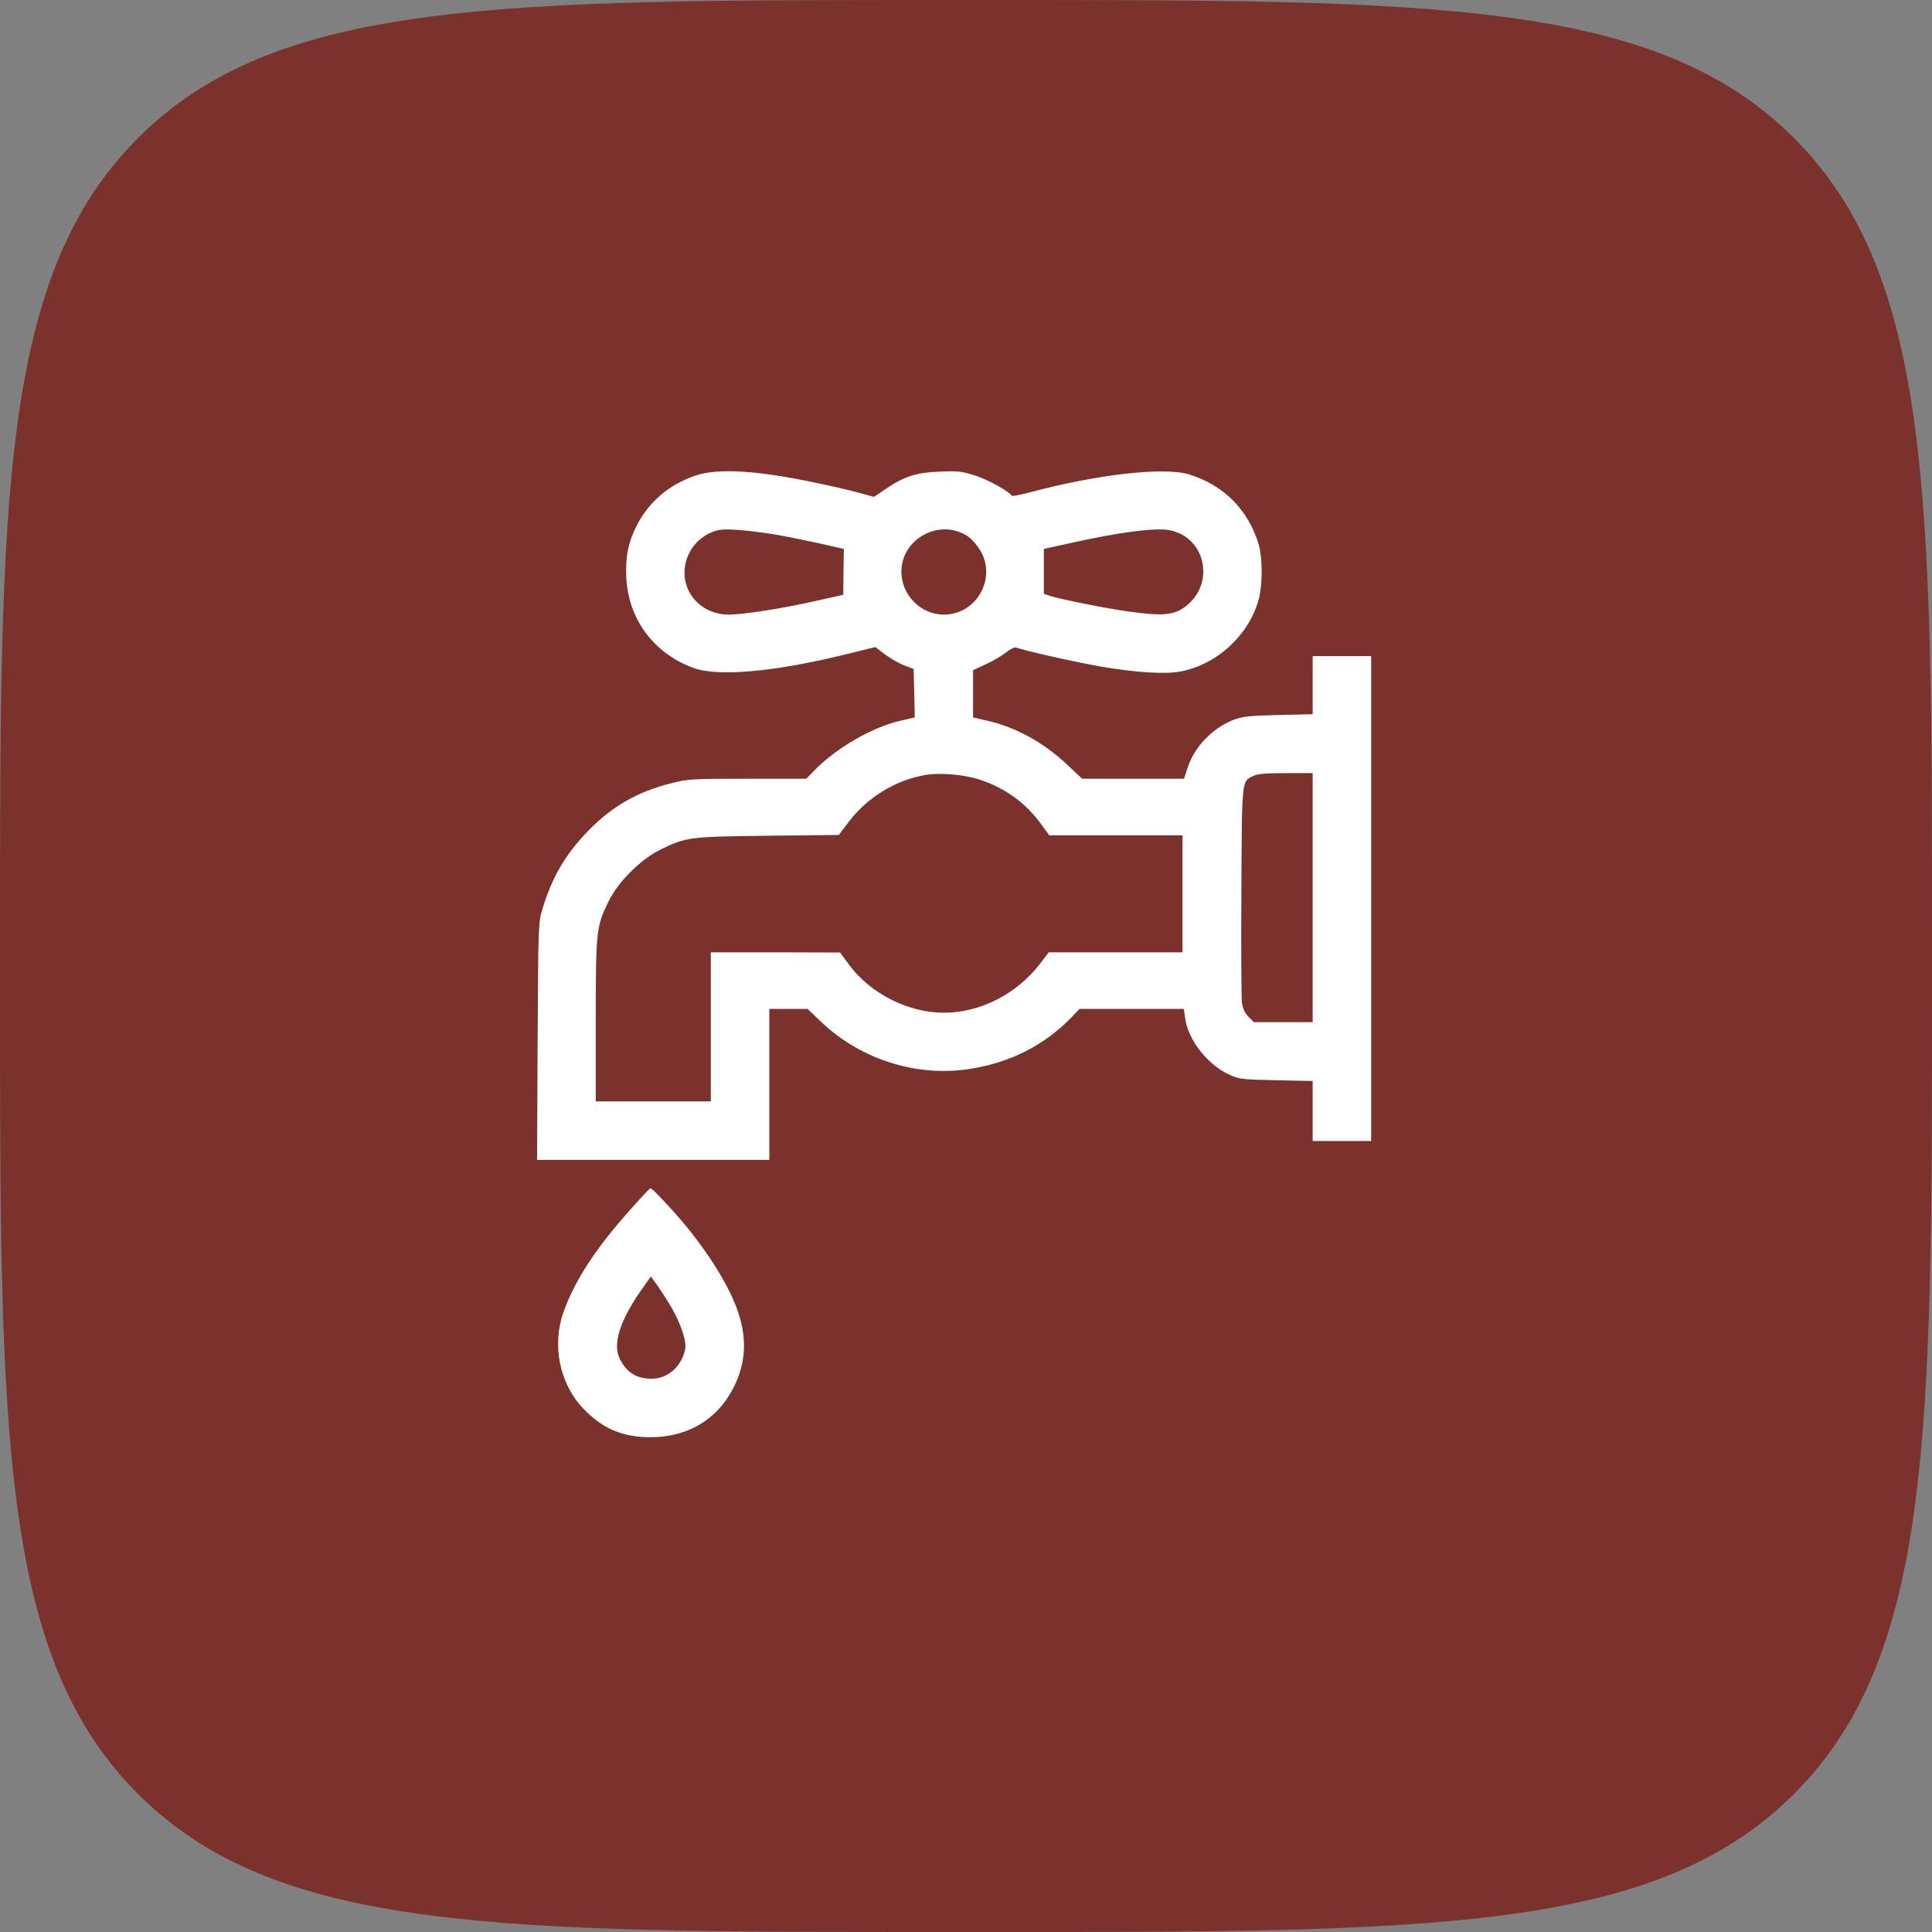 <svg width="50" height="50" viewBox="0 0 50 50" fill="none" xmlns="http://www.w3.org/2000/svg">
<rect x="0" y="0" width="50" height="50" fill="#808080" stroke="none"/>
<path d="M0 24.39C0 12.893 0 7.144 3.572 3.572C7.144 0 12.893 0 24.39 0H25.61C37.107 0 42.856 0 46.428 3.572C50 7.144 50 12.893 50 24.39V25.61C50 37.107 50 42.856 46.428 46.428C42.856 50 37.107 50 25.61 50H24.39C12.893 50 7.144 50 3.572 46.428C0 42.856 0 37.107 0 25.61V24.39Z" fill="#791E18" fill-opacity="0.8"/>
<g clip-path="url(#clip0_2044_3373)">
<path d="M18.001 12.307C17.303 12.547 16.785 12.991 16.468 13.621C16.253 14.056 16.184 14.412 16.209 14.949C16.262 16.023 16.912 16.902 17.937 17.283C18.572 17.522 20.042 17.39 21.902 16.931L22.654 16.746L22.903 16.936C23.045 17.039 23.269 17.171 23.401 17.22L23.645 17.312L23.66 17.937L23.675 18.567L23.294 18.655C22.561 18.821 21.599 19.383 21.038 19.978L20.867 20.154H19.344C17.903 20.154 17.801 20.159 17.366 20.271C16.492 20.491 15.833 20.872 15.218 21.507C14.627 22.117 14.285 22.703 14.031 23.548C13.933 23.875 13.928 24.021 13.914 26.951L13.899 30.017H16.907H19.91V28.064V26.111H20.403H20.901L21.253 26.448C22.303 27.444 23.787 27.898 25.188 27.649C26.189 27.478 27.049 27.029 27.723 26.336L27.937 26.111H29.29H30.637L30.672 26.35C30.745 26.907 31.243 27.547 31.809 27.81C32.078 27.932 32.141 27.937 33.035 27.957L33.972 27.976V28.753V29.529H34.729H35.486V23.255V16.98H34.729H33.972V17.732V18.484L33.084 18.504C32.317 18.523 32.151 18.543 31.922 18.631C31.365 18.85 30.901 19.339 30.73 19.886L30.642 20.154H29.324H28.006L27.6 19.773C27 19.212 26.287 18.821 25.564 18.655L25.183 18.567V17.957V17.346L25.515 17.19C25.696 17.107 25.93 16.971 26.033 16.887C26.14 16.8 26.258 16.746 26.292 16.756C26.507 16.839 27.859 17.141 28.479 17.249C29.422 17.41 30.159 17.454 30.564 17.376C31.512 17.19 32.337 16.419 32.581 15.491C32.678 15.11 32.674 14.431 32.576 14.095C32.307 13.191 31.658 12.542 30.755 12.273C30.1 12.083 28.382 12.278 26.634 12.747C26.399 12.81 26.194 12.849 26.184 12.83C26.116 12.718 25.589 12.425 25.252 12.312C24.905 12.2 24.812 12.185 24.329 12.205C23.709 12.229 23.401 12.327 22.923 12.654L22.62 12.859L22.205 12.747C21.975 12.683 21.482 12.571 21.106 12.493C19.578 12.171 18.577 12.112 18.001 12.307ZM20.047 13.831C20.305 13.875 20.818 13.977 21.18 14.056L21.839 14.207L21.829 14.798L21.824 15.393L21.121 15.55C20.271 15.745 19.231 15.906 18.86 15.906C17.986 15.906 17.449 15.052 17.849 14.29C18.001 13.997 18.318 13.762 18.631 13.714C18.841 13.68 19.363 13.723 20.047 13.831ZM25.047 13.88C25.149 13.948 25.296 14.119 25.379 14.261C25.794 14.988 25.262 15.906 24.427 15.906C23.831 15.906 23.333 15.403 23.328 14.803C23.323 13.938 24.324 13.401 25.047 13.88ZM30.633 13.86C31.238 14.231 31.316 15.1 30.794 15.598C30.452 15.921 30.178 15.96 29.226 15.828C28.665 15.755 27.43 15.506 27.161 15.418L27.015 15.369V14.788V14.207L27.698 14.056C28.968 13.772 29.881 13.655 30.257 13.719C30.374 13.738 30.545 13.802 30.633 13.86ZM25.374 20.183C26.014 20.398 26.536 20.774 26.927 21.306L27.156 21.619H28.88H30.603V23.133V24.646H28.875H27.141L26.922 24.934C26.311 25.73 25.369 26.209 24.427 26.209C23.504 26.209 22.527 25.716 21.975 24.969L21.741 24.651L20.071 24.646H18.396V26.575V28.504H16.907H15.418V26.414C15.418 24.085 15.432 23.973 15.75 23.328C15.994 22.825 16.57 22.249 17.078 21.995C17.752 21.663 17.825 21.653 19.871 21.629L21.707 21.609L21.956 21.282C22.425 20.652 23.157 20.198 23.924 20.061C24.324 19.988 24.949 20.042 25.374 20.183ZM33.972 23.23V26.453H33.211H32.449L32.312 26.316C32.219 26.223 32.166 26.101 32.141 25.96C32.127 25.843 32.117 24.534 32.127 23.059C32.141 20.12 32.132 20.232 32.434 20.081C32.542 20.027 32.761 20.008 33.279 20.008H33.972V23.23Z" fill="white"/>
<path d="M16.36 31.253C15.423 32.293 14.876 33.133 14.583 33.958C14.28 34.812 14.48 35.803 15.086 36.443C15.584 36.971 16.106 37.195 16.834 37.195C17.82 37.195 18.601 36.717 19.012 35.852C19.475 34.881 19.285 33.924 18.367 32.552C18.191 32.293 17.908 31.907 17.727 31.697C17.386 31.287 16.878 30.75 16.834 30.75C16.819 30.75 16.609 30.974 16.36 31.253ZM17.371 33.826C17.62 34.251 17.776 34.719 17.732 34.92C17.64 35.364 17.283 35.681 16.868 35.681C16.473 35.681 16.228 35.53 16.043 35.174C15.848 34.793 16.038 34.182 16.599 33.382L16.844 33.035L17.015 33.269C17.107 33.401 17.268 33.65 17.371 33.826Z" fill="white"/>
</g>
<defs>
<clipPath id="clip0_2044_3373">
<rect width="25" height="25" fill="white" transform="translate(12.195 12.195)"/>
</clipPath>
</defs>
</svg>
